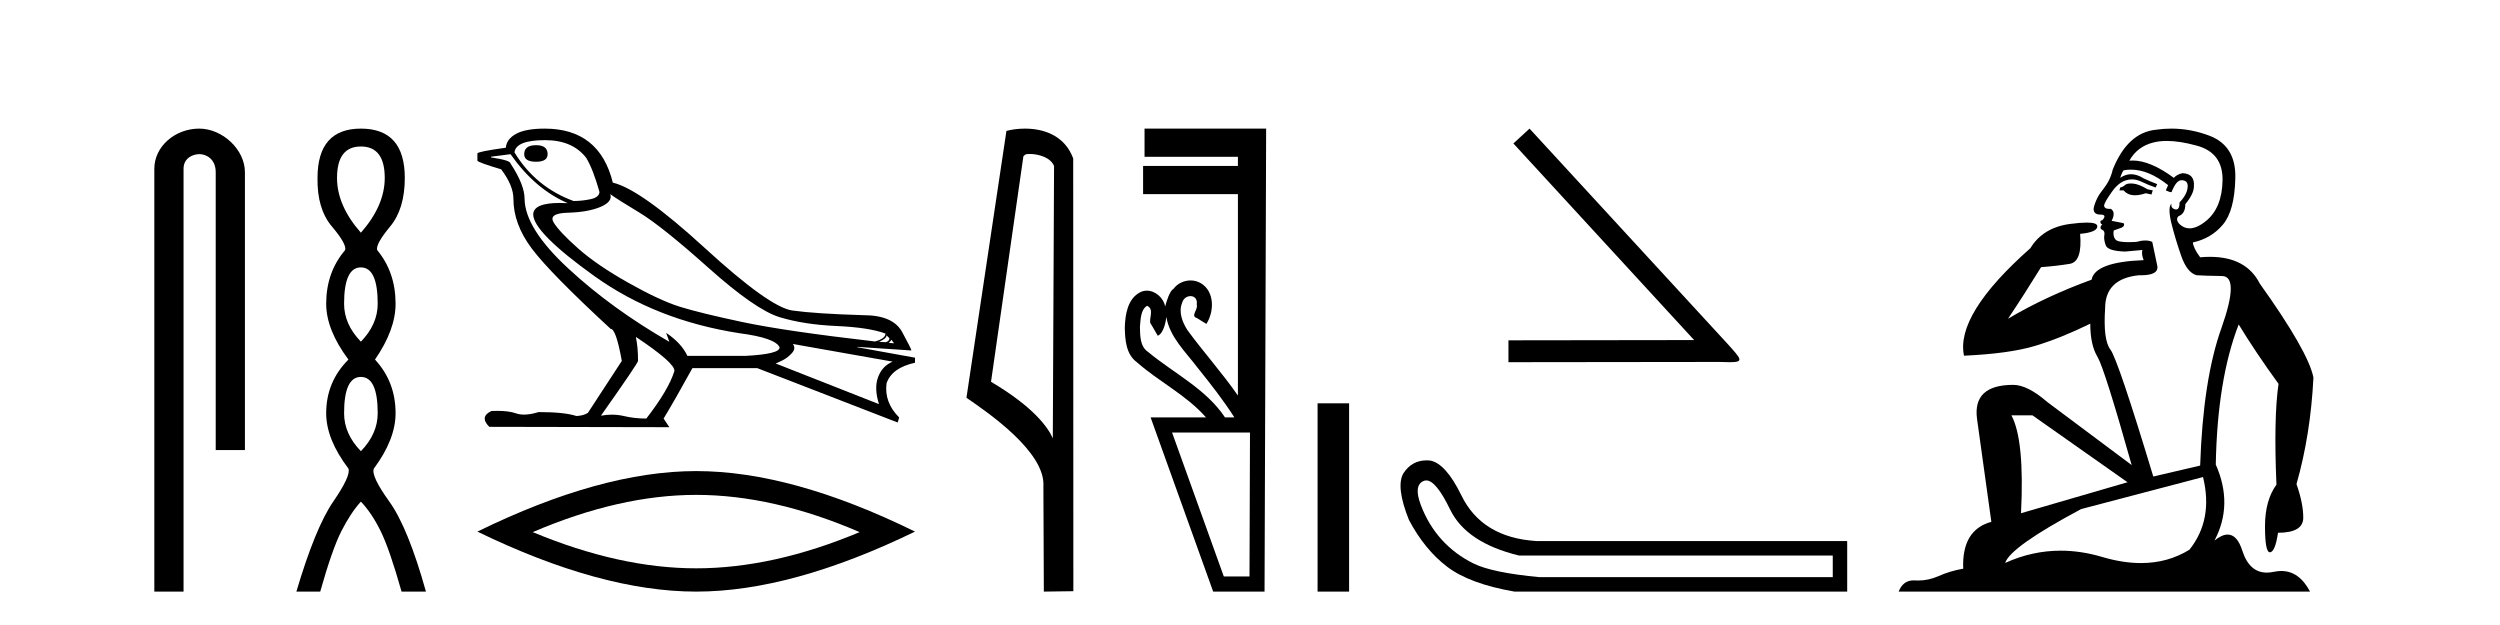 <?xml version='1.0' encoding='UTF-8' standalone='yes'?><svg xmlns='http://www.w3.org/2000/svg' xmlns:xlink='http://www.w3.org/1999/xlink' width='164.0' height='41.0' ><path d='M 13.069 8.437 C 11.5 8.437 10.124 9.591 10.124 11.072 L 10.124 38.809 L 12.041 38.809 L 12.041 11.072 C 12.041 10.346 12.68 10.111 13.081 10.111 C 13.502 10.111 14.151 10.406 14.151 11.296 L 14.151 29.526 L 16.067 29.526 L 16.067 11.296 C 16.067 9.813 14.598 8.437 13.069 8.437 Z' style='fill:#000000;stroke:none' /><path d='M 23.674 9.61 Q 25.239 9.61 25.239 11.673 Q 25.239 13.487 23.674 15.265 Q 22.109 13.487 22.109 11.673 Q 22.109 9.61 23.674 9.61 ZM 23.674 17.541 Q 24.777 17.541 24.777 19.924 Q 24.777 21.276 23.674 22.414 Q 22.572 21.276 22.572 19.924 Q 22.572 17.541 23.674 17.541 ZM 23.674 24.726 Q 24.777 24.726 24.777 27.108 Q 24.777 28.46 23.674 29.598 Q 22.572 28.46 22.572 27.108 Q 22.572 24.726 23.674 24.726 ZM 23.674 8.437 Q 20.829 8.437 20.829 11.673 Q 20.794 13.7 21.772 14.856 Q 22.75 16.012 22.643 16.403 Q 21.398 17.862 21.398 19.924 Q 21.398 21.631 22.856 23.588 Q 21.398 25.046 21.398 27.108 Q 21.398 28.816 22.856 30.736 Q 23.034 31.198 21.86 32.906 Q 20.687 34.613 19.442 38.809 L 21.007 38.809 Q 21.789 36.035 22.394 34.844 Q 22.999 33.652 23.674 32.906 Q 24.386 33.652 24.972 34.844 Q 25.559 36.035 26.342 38.809 L 27.942 38.809 Q 26.768 34.613 25.541 32.906 Q 24.314 31.198 24.528 30.736 Q 25.95 28.816 25.95 27.108 Q 25.95 25.046 24.599 23.588 Q 25.95 21.631 25.95 19.924 Q 25.95 17.862 24.741 16.403 Q 24.635 16.012 25.595 14.856 Q 26.555 13.7 26.555 11.673 Q 26.555 8.437 23.674 8.437 Z' style='fill:#000000;stroke:none' /><path d='M 35.168 9.524 Q 34.388 9.524 34.388 10.114 Q 34.388 10.611 35.168 10.611 Q 35.924 10.611 35.924 10.114 Q 35.924 9.524 35.168 9.524 ZM 35.759 9.193 Q 37.554 9.193 38.452 10.351 Q 38.901 11.083 39.327 12.595 Q 39.303 12.95 38.736 13.068 Q 38.169 13.186 37.625 13.186 Q 35.121 12.264 33.75 9.996 Q 33.845 9.193 35.759 9.193 ZM 40.035 12.737 Q 40.484 13.068 41.937 13.942 Q 43.39 14.816 46.474 17.569 Q 49.557 20.321 51.14 20.806 Q 52.723 21.29 54.862 21.385 Q 57 21.479 58.087 21.881 Q 58.087 22.212 57.401 22.401 Q 51.471 21.715 48.695 21.125 Q 45.919 20.534 44.595 20.121 Q 43.272 19.707 41.217 18.549 Q 39.161 17.392 37.933 16.305 Q 36.704 15.218 36.326 14.604 Q 35.948 13.989 37.259 13.954 Q 38.57 13.918 39.386 13.576 Q 40.201 13.233 40.035 12.737 ZM 58.158 21.999 L 58.347 22.188 Q 58.347 22.377 58.11 22.448 L 57.661 22.424 Q 58.158 22.212 58.158 21.999 ZM 58.465 22.282 L 58.654 22.519 L 58.299 22.495 Q 58.441 22.377 58.465 22.282 ZM 33.491 10.114 Q 35.097 12.406 37.247 13.328 Q 36.974 13.313 36.733 13.313 Q 35 13.313 34.979 14.06 Q 34.979 15.242 39.008 18.124 Q 43.036 21.007 48.494 21.857 Q 50.857 22.164 51.14 22.779 Q 51.187 23.228 48.896 23.346 L 45.092 23.346 Q 44.714 22.519 43.698 21.834 L 43.698 21.834 L 43.91 22.424 Q 40.13 20.251 37.283 17.616 Q 34.436 14.982 34.412 13.044 Q 34.412 12.123 33.491 10.729 Q 33.491 10.516 32.215 10.327 L 32.215 10.28 L 33.491 10.114 ZM 52.014 22.566 L 58.559 23.724 Q 57.874 24.007 57.602 24.74 Q 57.331 25.472 57.661 26.512 L 50.88 23.842 Q 50.975 23.818 51.329 23.641 Q 51.684 23.464 51.955 23.157 Q 52.227 22.85 52.014 22.566 ZM 41.737 22.117 Q 44.288 23.818 44.241 24.338 Q 43.863 25.567 42.398 27.457 Q 41.618 27.457 40.921 27.291 Q 40.546 27.202 40.14 27.202 Q 39.792 27.202 39.421 27.268 Q 41.855 23.818 41.855 23.676 Q 41.855 22.755 41.713 22.117 ZM 35.735 8.437 Q 34.483 8.437 33.857 8.779 Q 33.231 9.122 33.183 9.689 Q 31.317 9.949 31.317 10.067 L 31.317 10.54 Q 31.364 10.658 32.876 11.107 Q 33.68 12.17 33.68 13.044 Q 33.68 14.698 34.885 16.305 Q 36.09 17.911 40.059 21.574 Q 40.413 21.574 40.791 23.676 L 38.57 27.079 Q 38.287 27.268 37.814 27.291 Q 37.035 27.032 35.333 27.032 Q 34.794 27.198 34.376 27.198 Q 34.08 27.198 33.845 27.114 Q 33.386 26.952 32.617 26.952 Q 32.436 26.952 32.238 26.961 Q 31.435 27.339 32.097 28 L 43.91 28.024 L 43.532 27.457 Q 44.265 26.252 45.422 24.149 L 49.675 24.149 L 58.89 27.717 L 58.985 27.386 Q 57.992 26.394 58.158 25.141 Q 58.512 24.125 60.024 23.795 L 60.024 23.464 L 56.244 22.779 L 56.244 22.755 L 59.788 22.991 Q 59.788 22.897 59.185 21.786 Q 58.583 20.676 56.645 20.676 Q 53.479 20.581 51.979 20.369 Q 50.479 20.156 46.249 16.281 Q 42.02 12.406 40.201 11.981 Q 39.327 8.437 35.735 8.437 Z' style='fill:#000000;stroke:none' /><path d='M 45.67 32.464 Q 50.726 32.464 56.393 34.907 Q 50.726 37.282 45.67 37.282 Q 40.648 37.282 34.948 34.907 Q 40.648 32.464 45.67 32.464 ZM 45.67 30.903 Q 39.427 30.903 31.317 34.873 Q 39.427 38.809 45.67 38.809 Q 51.914 38.809 60.024 34.873 Q 51.948 30.903 45.67 30.903 Z' style='fill:#000000;stroke:none' /><path d='M 67.534 10.1 C 68.159 10.1 68.923 10.34 69.146 10.89 L 69.064 28.751 L 69.064 28.751 C 68.747 28.034 67.806 26.699 65.011 25.046 L 67.133 10.263 C 67.233 10.157 67.23 10.1 67.534 10.1 ZM 69.064 28.751 L 69.064 28.751 C 69.064 28.751 69.064 28.751 69.064 28.751 L 69.064 28.751 L 69.064 28.751 ZM 67.237 8.437 C 66.759 8.437 66.327 8.505 66.022 8.588 L 63.399 26.094 C 64.786 27.044 68.599 29.648 68.447 31.91 L 68.476 38.809 L 70.412 38.783 L 70.402 10.393 C 69.826 8.837 68.395 8.437 67.237 8.437 Z' style='fill:#000000;stroke:none' /><path d='M 75.249 20.059 C 75.798 20.308 75.253 21.04 75.533 21.306 C 75.672 21.545 75.811 21.785 75.95 22.025 C 76.356 21.866 76.494 20.996 76.511 20.789 L 76.511 20.789 C 76.737 22.125 77.781 23.087 78.563 24.123 C 79.408 25.177 80.248 26.24 80.974 27.382 L 80.361 27.382 C 79.104 25.499 77.01 24.495 75.312 23.086 C 74.776 22.73 74.791 22.003 74.78 21.427 C 74.827 20.966 74.819 20.316 75.249 20.059 ZM 81.999 28.374 C 81.988 31.522 81.978 34.67 81.967 37.818 L 80.282 37.818 C 79.15 34.67 78.019 31.522 76.888 28.374 ZM 75.082 8.437 C 75.082 9.054 75.082 9.67 75.082 10.287 L 81.207 10.287 C 81.207 10.486 81.207 10.685 81.207 10.884 L 74.987 10.884 C 74.987 11.501 74.987 12.118 74.987 12.734 L 81.207 12.734 C 81.207 17.139 81.207 21.544 81.207 25.949 C 80.18 24.463 78.964 23.119 77.9 21.662 C 77.565 21.15 77.299 20.467 77.546 19.871 C 77.615 19.579 77.866 19.425 78.096 19.425 C 78.342 19.425 78.563 19.602 78.506 19.973 C 78.618 20.302 78.072 20.725 78.511 20.862 C 78.72 20.99 78.929 21.119 79.138 21.248 C 79.658 20.446 79.688 19.14 78.794 18.589 C 78.582 18.459 78.341 18.397 78.1 18.397 C 77.667 18.397 77.235 18.597 76.972 18.959 C 76.73 19.07 76.496 19.851 76.437 20.101 L 76.437 20.101 C 76.437 20.101 76.437 20.101 76.437 20.101 L 76.437 20.101 C 76.437 20.101 76.437 20.101 76.437 20.101 L 76.437 20.101 C 76.324 19.543 75.797 19.067 75.236 19.067 C 75.094 19.067 74.949 19.098 74.808 19.166 C 73.969 19.588 73.811 20.638 73.787 21.484 C 73.802 22.28 73.865 23.235 74.565 23.751 C 76.019 25.039 77.822 25.909 79.114 27.382 L 75.48 27.382 C 76.849 31.191 78.216 35 79.584 38.809 L 82.954 38.809 C 82.99 28.685 83.024 18.561 83.059 8.437 Z' style='fill:#000000;stroke:none' /><path d='M 86.433 26.458 L 86.433 38.809 L 88.501 38.809 L 88.501 26.458 Z' style='fill:#000000;stroke:none' /><path d='M 100.337 8.437 L 99.278 9.411 L 111.134 22.308 L 98.954 22.325 L 98.954 23.76 L 112.774 23.743 C 113.047 23.743 113.269 23.76 113.457 23.76 C 114.448 23.76 114.226 23.555 113.303 22.53 L 100.337 8.437 Z' style='fill:#000000;stroke:none' /><path d='M 93.562 31.516 Q 94.205 31.516 95.124 33.417 Q 96.18 35.603 99.642 36.441 L 120.229 36.441 L 120.229 37.862 L 100.99 37.862 Q 97.893 37.57 96.672 36.969 Q 95.452 36.368 94.577 35.402 Q 93.703 34.437 93.211 33.143 Q 92.719 31.85 93.375 31.558 Q 93.465 31.516 93.562 31.516 ZM 93.584 30.199 Q 92.618 30.199 92.063 31.048 Q 91.553 31.923 92.427 34.109 Q 93.448 36.04 94.923 37.17 Q 96.399 38.299 99.35 38.809 L 121.176 38.809 L 121.176 35.494 L 100.808 35.494 Q 97.201 35.275 95.853 32.469 Q 94.832 30.392 93.812 30.21 Q 93.695 30.199 93.584 30.199 Z' style='fill:#000000;stroke:none' /><path d='M 139.785 12.036 Q 139.531 12.036 139.411 12.129 Q 139.275 12.266 139.087 12.3 L 139.035 12.488 L 139.309 12.488 Q 139.579 12.81 140.057 12.81 Q 140.365 12.81 140.761 12.676 L 141.136 12.761 L 141.222 12.488 L 140.88 12.419 Q 140.316 12.078 139.941 12.044 Q 139.857 12.036 139.785 12.036 ZM 142.144 9.246 Q 142.983 9.246 144.091 9.55 Q 145.834 10.011 145.799 11.839 Q 145.765 13.649 144.706 14.503 Q 144.113 14.98 143.635 14.98 Q 143.275 14.98 142.981 14.708 Q 142.691 14.401 142.913 14.179 Q 143.357 14.025 143.357 13.393 Q 143.92 12.71 143.92 12.232 Q 143.989 11.395 143.169 11.36 Q 142.793 11.446 142.605 11.668 Q 141.062 10.53 139.903 10.53 Q 139.792 10.53 139.684 10.541 L 139.684 10.541 Q 140.214 9.601 141.273 9.345 Q 141.664 9.246 142.144 9.246 ZM 139.79 11.128 Q 140.957 11.128 142.229 12.146 L 142.076 12.488 Q 142.315 12.607 142.452 12.607 Q 142.759 11.822 143.101 11.822 Q 143.545 11.822 143.511 12.266 Q 143.476 12.761 142.981 13.274 Q 142.981 13.743 142.753 13.743 Q 142.724 13.743 142.691 13.735 Q 142.383 13.649 142.452 13.359 L 142.452 13.359 Q 142.195 13.581 142.434 14.606 Q 142.691 15.648 143.084 16.775 Q 143.476 17.902 144.108 18.056 Q 144.604 18.09 145.765 18.107 Q 146.927 18.124 145.731 21.506 Q 144.518 24.888 144.33 30.542 L 141.256 31.26 Q 138.933 23.573 138.438 22.924 Q 137.959 22.292 138.096 20.225 Q 138.096 18.278 140.316 18.056 Q 140.381 18.058 140.442 18.058 Q 141.658 18.058 141.512 17.407 Q 141.375 16.741 141.188 15.87 Q 141 15.776 140.735 15.776 Q 140.47 15.776 140.129 15.87 Q 139.855 15.886 139.636 15.886 Q 138.923 15.886 138.779 15.716 Q 138.591 15.494 138.66 15.118 L 139.189 14.93 Q 139.411 14.811 139.309 14.64 L 138.523 14.486 Q 138.813 13.923 138.472 13.701 Q 138.422 13.704 138.378 13.704 Q 138.028 13.704 138.028 13.461 Q 138.096 13.205 138.523 12.607 Q 138.933 12.01 139.428 11.839 Q 139.642 11.768 139.855 11.768 Q 140.154 11.768 140.453 11.907 Q 140.948 12.146 141.41 12.3 L 141.512 12.078 Q 141.102 11.924 140.624 11.702 Q 140.191 11.429 139.796 11.429 Q 139.425 11.429 139.087 11.668 Q 139.189 11.326 139.309 11.173 Q 139.547 11.128 139.79 11.128 ZM 133.33 27.246 L 139.565 31.635 L 132.579 33.668 Q 132.818 28.851 131.947 27.246 ZM 144.518 31.294 Q 145.202 34.078 143.63 36.059 Q 142.212 36.937 140.447 36.937 Q 139.256 36.937 137.908 36.538 Q 136.518 36.124 135.179 36.124 Q 133.309 36.124 131.537 36.93 Q 131.879 35.871 136.524 33.395 L 144.518 31.294 ZM 142.443 8.437 Q 141.947 8.437 141.444 8.508 Q 139.565 8.696 138.591 11.138 Q 138.438 11.822 137.976 12.402 Q 137.498 12.983 137.344 13.649 Q 137.31 14.076 137.788 14.076 Q 138.25 14.076 137.908 14.452 Q 137.771 14.452 137.788 14.572 Q 137.806 14.708 137.908 14.708 Q 137.686 14.965 137.891 15.067 Q 138.096 15.152 138.045 15.426 Q 137.993 15.682 138.13 16.075 Q 138.25 16.468 139.411 16.502 L 140.538 16.399 L 140.538 16.399 Q 140.47 16.69 140.624 17.065 Q 137.43 17.185 137.208 18.347 Q 134.202 19.44 131.725 20.909 Q 132.767 19.354 133.894 17.527 Q 134.987 17.441 135.79 17.305 Q 136.61 17.151 136.456 15.34 Q 137.584 15.238 137.584 14.845 Q 137.584 14.601 136.89 14.601 Q 136.469 14.601 135.79 14.691 Q 134.014 14.93 133.194 16.28 Q 128.274 20.635 128.838 23.334 Q 131.827 23.197 133.518 22.685 Q 135.209 22.173 137.122 21.233 Q 137.122 22.634 137.601 23.42 Q 138.062 24.205 139.838 30.508 L 134.304 26.374 Q 133.006 25.247 132.066 25.247 Q 129.402 25.247 129.692 27.468 L 130.632 34.232 Q 128.684 34.761 128.787 37.306 Q 127.899 37.46 127.147 37.802 Q 126.498 38.082 125.836 38.082 Q 125.732 38.082 125.627 38.075 Q 125.58 38.072 125.535 38.072 Q 124.839 38.072 124.551 38.809 L 151.539 38.809 Q 150.827 37.457 149.653 37.457 Q 149.418 37.457 149.164 37.511 Q 148.922 37.563 148.704 37.563 Q 147.557 37.563 147.098 36.128 Q 146.758 35.067 146.135 35.067 Q 145.755 35.067 145.27 35.461 Q 146.517 33.104 145.355 30.474 Q 145.458 24.888 146.858 21.284 Q 147.969 23.112 149.472 25.179 Q 149.147 27.399 149.335 31.789 Q 148.584 32.831 148.584 34.522 Q 148.584 36.23 148.902 36.23 Q 148.905 36.23 148.908 36.23 Q 149.25 36.213 149.438 34.949 Q 151.094 34.949 151.094 33.958 Q 151.094 33.019 150.65 31.755 Q 151.573 28.527 151.761 24.769 Q 151.436 23.078 148.242 18.603 Q 147.35 16.848 144.971 16.848 Q 144.663 16.848 144.33 16.878 Q 143.886 16.28 143.852 15.904 Q 145.048 15.648 145.816 14.742 Q 146.585 13.837 146.636 11.719 Q 146.705 9.601 144.979 8.918 Q 143.734 8.437 142.443 8.437 Z' style='fill:#000000;stroke:none' /></svg>